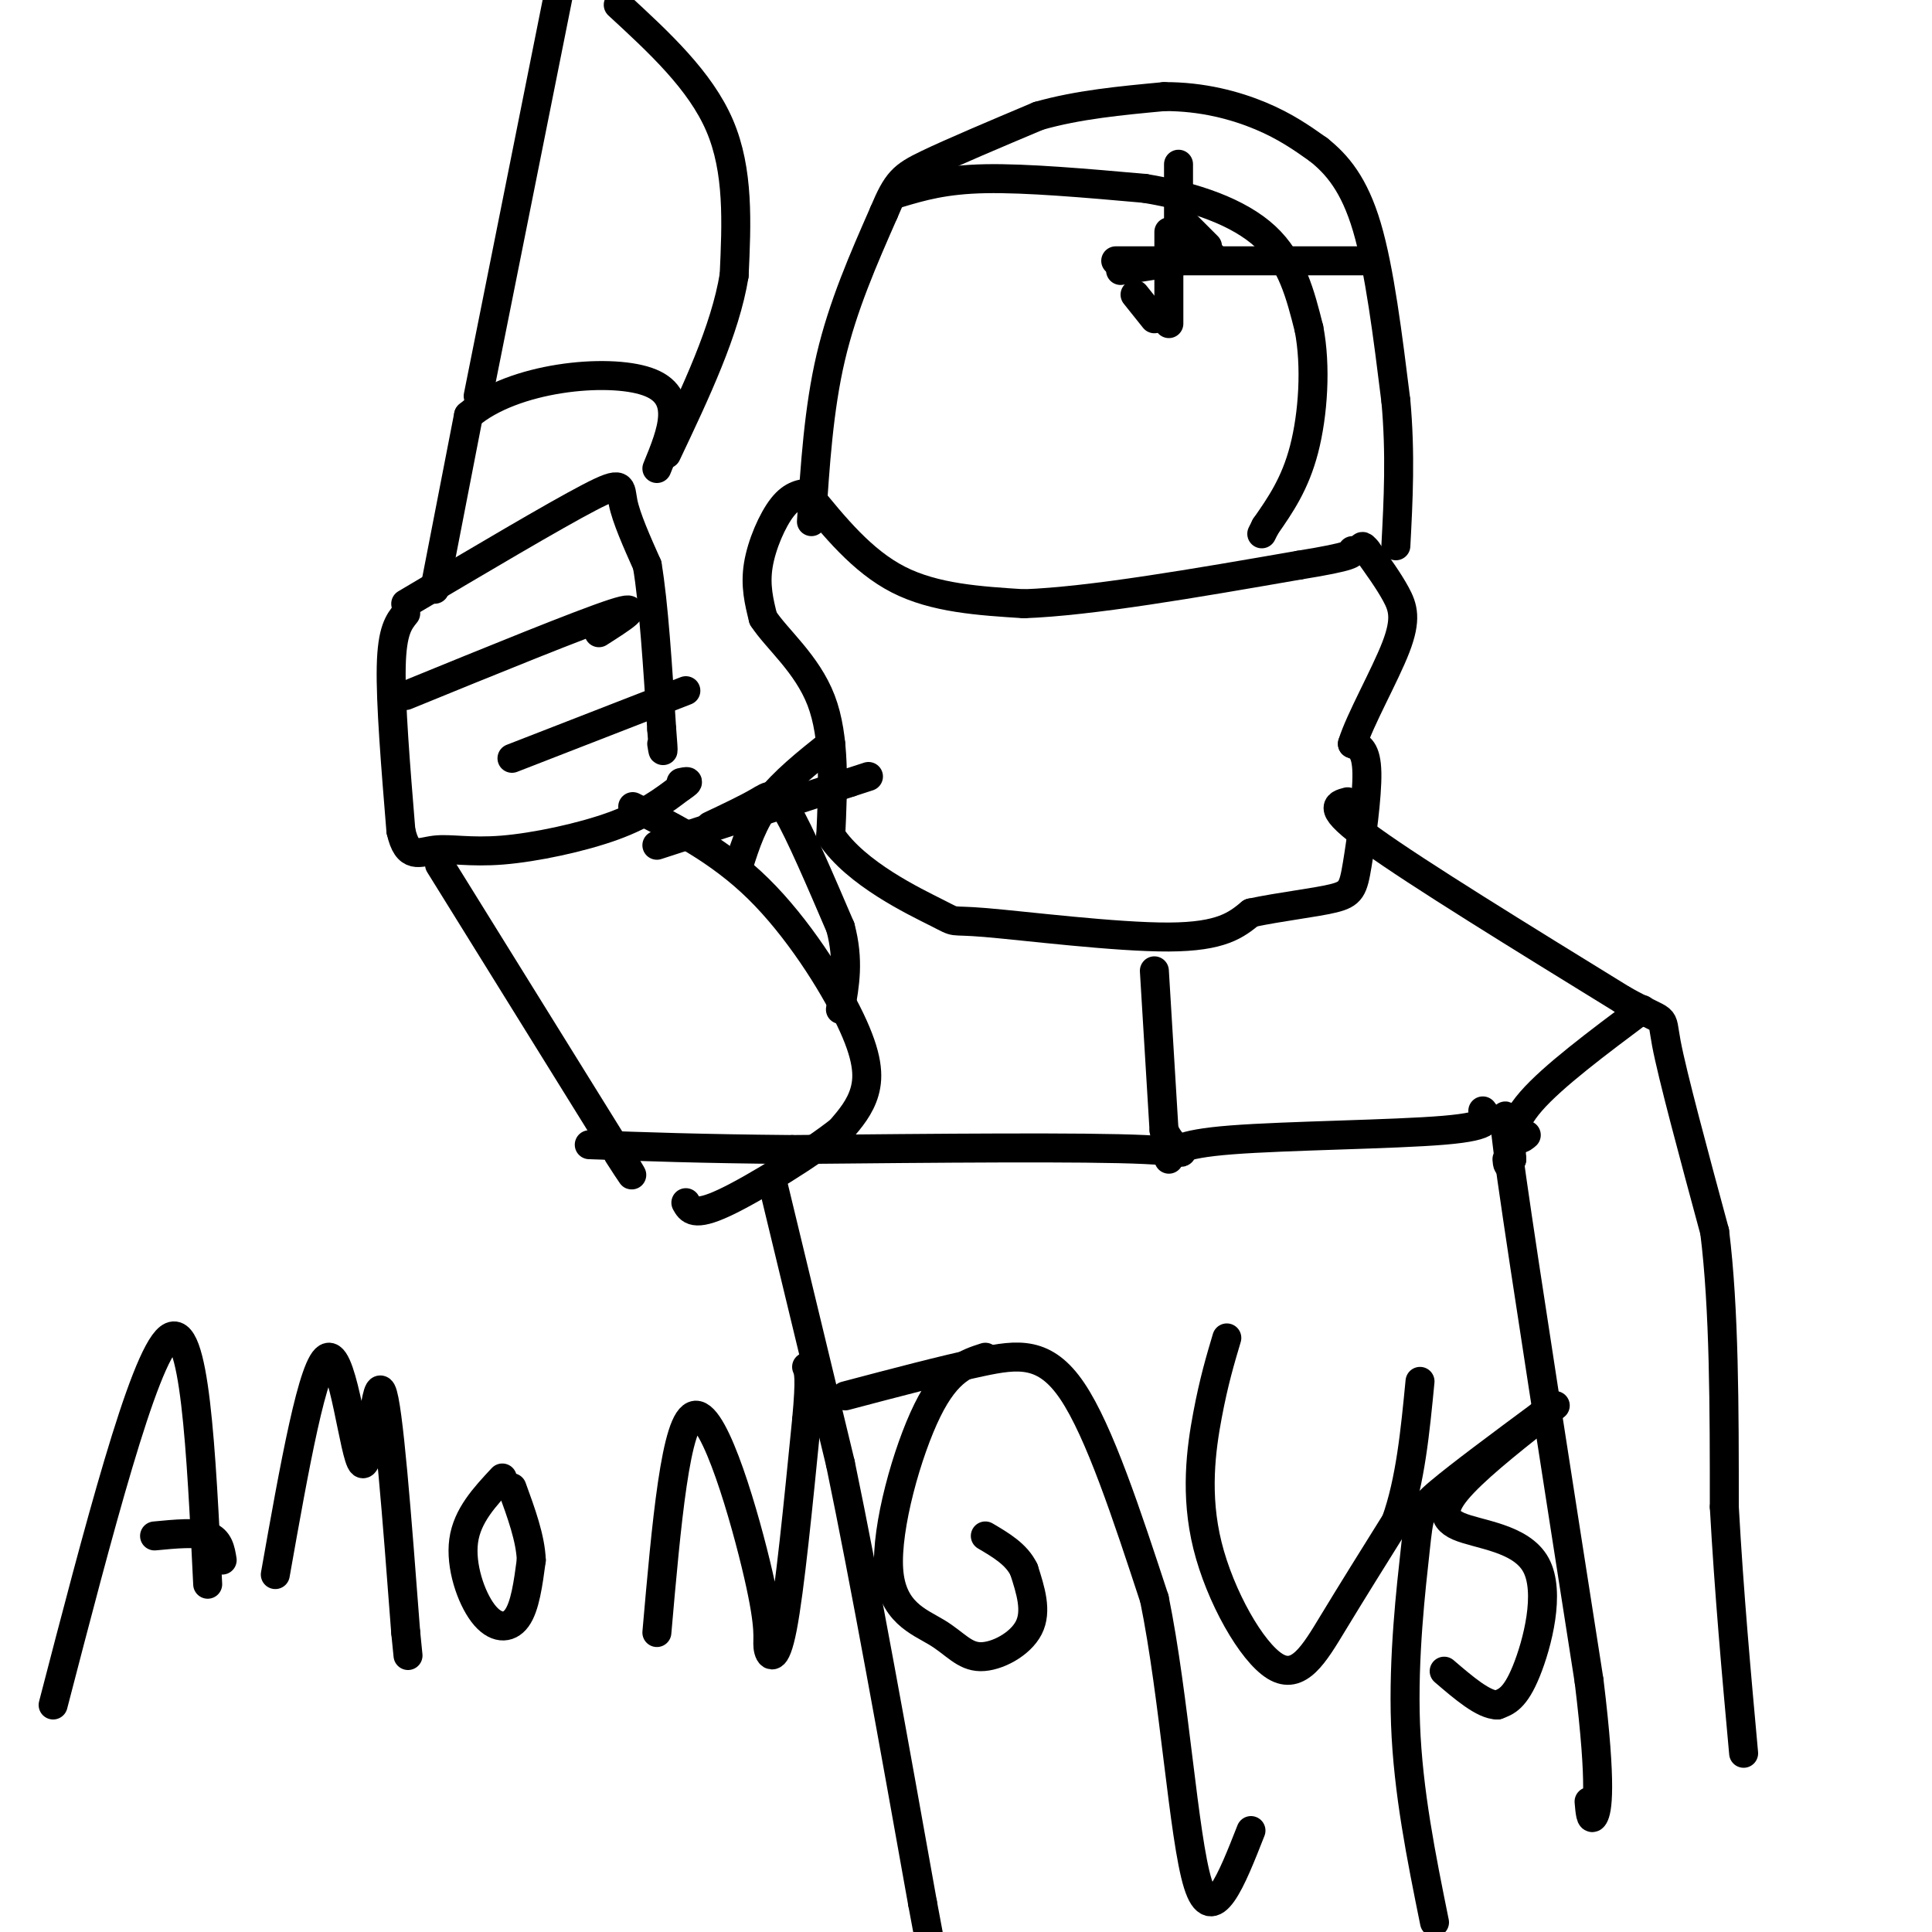 <svg viewBox='0 0 400 400' version='1.1' xmlns='http://www.w3.org/2000/svg' xmlns:xlink='http://www.w3.org/1999/xlink'><g fill='none' stroke='#000000' stroke-width='6' stroke-linecap='round' stroke-linejoin='round'><path d='M168,108c0.750,-11.667 1.500,-23.333 4,-34c2.500,-10.667 6.750,-20.333 11,-30'/><path d='M183,44c2.689,-6.444 3.911,-7.556 9,-10c5.089,-2.444 14.044,-6.222 23,-10'/><path d='M215,24c8.167,-2.333 17.083,-3.167 26,-4'/><path d='M241,20c7.956,-0.044 14.844,1.844 20,4c5.156,2.156 8.578,4.578 12,7'/><path d='M273,31c3.822,3.044 7.378,7.156 10,16c2.622,8.844 4.311,22.422 6,36'/><path d='M289,83c1.000,11.000 0.500,20.500 0,30'/><path d='M167,102c5.750,7.083 11.500,14.167 19,18c7.500,3.833 16.750,4.417 26,5'/><path d='M212,125c13.833,-0.500 35.417,-4.250 57,-8'/><path d='M269,117c11.333,-1.833 11.167,-2.417 11,-3'/><path d='M168,102c-1.956,0.178 -3.911,0.356 -6,3c-2.089,2.644 -4.311,7.756 -5,12c-0.689,4.244 0.156,7.622 1,11'/><path d='M158,128c2.733,4.244 9.067,9.356 12,17c2.933,7.644 2.467,17.822 2,28'/><path d='M172,173c5.238,7.898 17.332,13.643 22,16c4.668,2.357 1.911,1.327 10,2c8.089,0.673 27.026,3.049 38,3c10.974,-0.049 13.987,-2.525 17,-5'/><path d='M259,189c6.219,-1.313 13.265,-2.094 17,-3c3.735,-0.906 4.159,-1.936 5,-7c0.841,-5.064 2.097,-14.161 2,-19c-0.097,-4.839 -1.549,-5.419 -3,-6'/><path d='M280,154c1.500,-4.905 6.750,-14.167 9,-20c2.250,-5.833 1.500,-8.238 0,-11c-1.500,-2.762 -3.750,-5.881 -6,-9'/><path d='M283,114c-1.167,-1.500 -1.083,-0.750 -1,0'/><path d='M186,40c4.750,-1.417 9.500,-2.833 18,-3c8.500,-0.167 20.750,0.917 33,2'/><path d='M237,39c10.289,1.689 19.511,4.911 25,10c5.489,5.089 7.244,12.044 9,19'/><path d='M271,68c1.533,7.800 0.867,17.800 -1,25c-1.867,7.200 -4.933,11.600 -8,16'/><path d='M262,109c-1.333,2.667 -0.667,1.333 0,0'/><path d='M84,125c15.378,-9.111 30.756,-18.222 38,-22c7.244,-3.778 6.356,-2.222 7,1c0.644,3.222 2.822,8.111 5,13'/><path d='M134,117c1.333,7.833 2.167,20.917 3,34'/><path d='M137,151c0.500,6.167 0.250,4.583 0,3'/><path d='M84,127c-1.417,1.750 -2.833,3.500 -3,11c-0.167,7.500 0.917,20.750 2,34'/><path d='M83,172c1.368,6.112 3.789,4.391 7,4c3.211,-0.391 7.211,0.549 14,0c6.789,-0.549 16.368,-2.585 23,-5c6.632,-2.415 10.316,-5.207 14,-8'/><path d='M141,163c2.333,-1.500 1.167,-1.250 0,-1'/><path d='M84,144c18.167,-7.417 36.333,-14.833 43,-17c6.667,-2.167 1.833,0.917 -3,4'/><path d='M106,157c0.000,0.000 36.000,-14.000 36,-14'/><path d='M90,122c0.000,0.000 7.000,-36.000 7,-36'/><path d='M97,86c9.222,-7.956 28.778,-9.844 37,-7c8.222,2.844 5.111,10.422 2,18'/><path d='M99,82c0.000,0.000 17.000,-85.000 17,-85'/><path d='M128,1c8.500,7.833 17.000,15.667 21,25c4.000,9.333 3.500,20.167 3,31'/><path d='M152,57c-1.833,11.333 -7.917,24.167 -14,37'/><path d='M91,179c0.000,0.000 36.000,58.000 36,58'/><path d='M127,237c6.167,10.000 3.583,6.000 1,2'/><path d='M131,167c8.958,4.530 17.917,9.060 26,17c8.083,7.940 15.292,19.292 19,27c3.708,7.708 3.917,11.774 3,15c-0.917,3.226 -2.958,5.613 -5,8'/><path d='M174,234c-5.756,4.578 -17.644,12.022 -24,15c-6.356,2.978 -7.178,1.489 -8,0'/><path d='M172,154c-4.917,3.917 -9.833,7.833 -13,12c-3.167,4.167 -4.583,8.583 -6,13'/><path d='M279,166c-2.250,0.583 -4.500,1.167 5,8c9.500,6.833 30.750,19.917 52,33'/><path d='M336,207c9.644,5.400 7.756,2.400 9,9c1.244,6.600 5.622,22.800 10,39'/><path d='M355,255c2.000,16.000 2.000,36.500 2,57'/><path d='M357,312c1.000,18.000 2.500,34.500 4,51'/><path d='M160,245c0.000,0.000 14.000,58.000 14,58'/><path d='M174,303c5.167,24.833 11.083,57.917 17,91'/><path d='M191,394c2.833,15.167 1.417,7.583 0,0'/><path d='M340,209c-9.250,6.917 -18.500,13.833 -23,19c-4.500,5.167 -4.250,8.583 -4,12'/><path d='M313,240c-0.833,2.000 -0.917,1.000 -1,0'/><path d='M316,235c-0.911,0.778 -1.822,1.556 -3,-1c-1.178,-2.556 -2.622,-8.444 0,10c2.622,18.444 9.311,61.222 16,104'/><path d='M329,348c2.756,22.533 1.644,26.867 1,28c-0.644,1.133 -0.822,-0.933 -1,-3'/><path d='M136,175c0.000,0.000 40.000,-13.000 40,-13'/><path d='M176,162c6.667,-2.167 3.333,-1.083 0,0'/><path d='M147,171c3.800,-1.800 7.600,-3.600 10,-5c2.400,-1.400 3.400,-2.400 6,2c2.600,4.400 6.800,14.200 11,24'/><path d='M174,192c1.833,6.833 0.917,11.917 0,17'/><path d='M175,289c10.089,-2.667 20.178,-5.333 28,-7c7.822,-1.667 13.378,-2.333 19,6c5.622,8.333 11.311,25.667 17,43'/><path d='M239,331c4.156,20.289 6.044,49.511 9,59c2.956,9.489 6.978,-0.756 11,-11'/><path d='M297,398c-2.738,-13.518 -5.476,-27.036 -6,-41c-0.524,-13.964 1.167,-28.375 2,-36c0.833,-7.625 0.810,-8.464 5,-12c4.190,-3.536 12.595,-9.768 21,-16'/><path d='M319,293c3.667,-2.833 2.333,-1.917 1,-1'/><path d='M239,201c0.000,0.000 2.000,33.000 2,33'/><path d='M241,234c2.667,6.022 8.333,4.578 -4,4c-12.333,-0.578 -42.667,-0.289 -73,0'/><path d='M164,238c-19.167,-0.167 -30.583,-0.583 -42,-1'/><path d='M242,240c0.778,-1.556 1.556,-3.111 13,-4c11.444,-0.889 33.556,-1.111 44,-2c10.444,-0.889 9.222,-2.444 8,-4'/><path d='M11,353c9.333,-35.917 18.667,-71.833 24,-76c5.333,-4.167 6.667,23.417 8,51'/><path d='M32,318c4.333,-0.417 8.667,-0.833 11,0c2.333,0.833 2.667,2.917 3,5'/><path d='M57,326c3.946,-22.250 7.893,-44.500 11,-45c3.107,-0.500 5.375,20.750 7,22c1.625,1.250 2.607,-17.500 4,-15c1.393,2.500 3.196,26.250 5,50'/><path d='M84,338c0.833,8.333 0.417,4.167 0,0'/><path d='M104,306c-3.643,3.899 -7.286,7.798 -8,13c-0.714,5.202 1.500,11.708 4,15c2.500,3.292 5.286,3.369 7,1c1.714,-2.369 2.357,-7.185 3,-12'/><path d='M110,323c-0.167,-4.500 -2.083,-9.750 -4,-15'/><path d='M136,338c1.954,-22.338 3.907,-44.676 8,-45c4.093,-0.324 10.324,21.367 13,33c2.676,11.633 1.797,13.209 2,15c0.203,1.791 1.486,3.797 3,-4c1.514,-7.797 3.257,-25.399 5,-43'/><path d='M167,294c0.833,-9.000 0.417,-10.000 0,-11'/><path d='M204,281c-3.914,1.258 -7.827,2.516 -12,11c-4.173,8.484 -8.604,24.193 -8,33c0.604,8.807 6.244,10.711 10,13c3.756,2.289 5.626,4.962 9,5c3.374,0.038 8.250,-2.561 10,-6c1.750,-3.439 0.375,-7.720 -1,-12'/><path d='M212,325c-1.500,-3.167 -4.750,-5.083 -8,-7'/><path d='M254,277c-1.341,4.501 -2.683,9.002 -4,16c-1.317,6.998 -2.611,16.494 0,27c2.611,10.506 9.126,22.021 14,25c4.874,2.979 8.107,-2.577 12,-9c3.893,-6.423 8.447,-13.711 13,-21'/><path d='M289,315c3.000,-8.333 4.000,-18.667 5,-29'/><path d='M322,291c-7.426,5.821 -14.852,11.643 -19,16c-4.148,4.357 -5.019,7.250 -1,9c4.019,1.750 12.928,2.356 16,8c3.072,5.644 0.306,16.327 -2,22c-2.306,5.673 -4.153,6.337 -6,7'/><path d='M310,353c-2.833,0.000 -6.917,-3.500 -11,-7'/><path d='M242,48c0.000,0.000 0.000,19.000 0,19'/><path d='M232,56c0.000,0.000 19.000,-3.000 19,-3'/><path d='M235,61c0.000,0.000 4.000,5.000 4,5'/><path d='M246,47c0.000,0.000 4.000,4.000 4,4'/><path d='M244,52c0.000,0.000 0.000,-18.000 0,-18'/><path d='M231,54c0.000,0.000 52.000,0.000 52,0'/></g>
</svg>